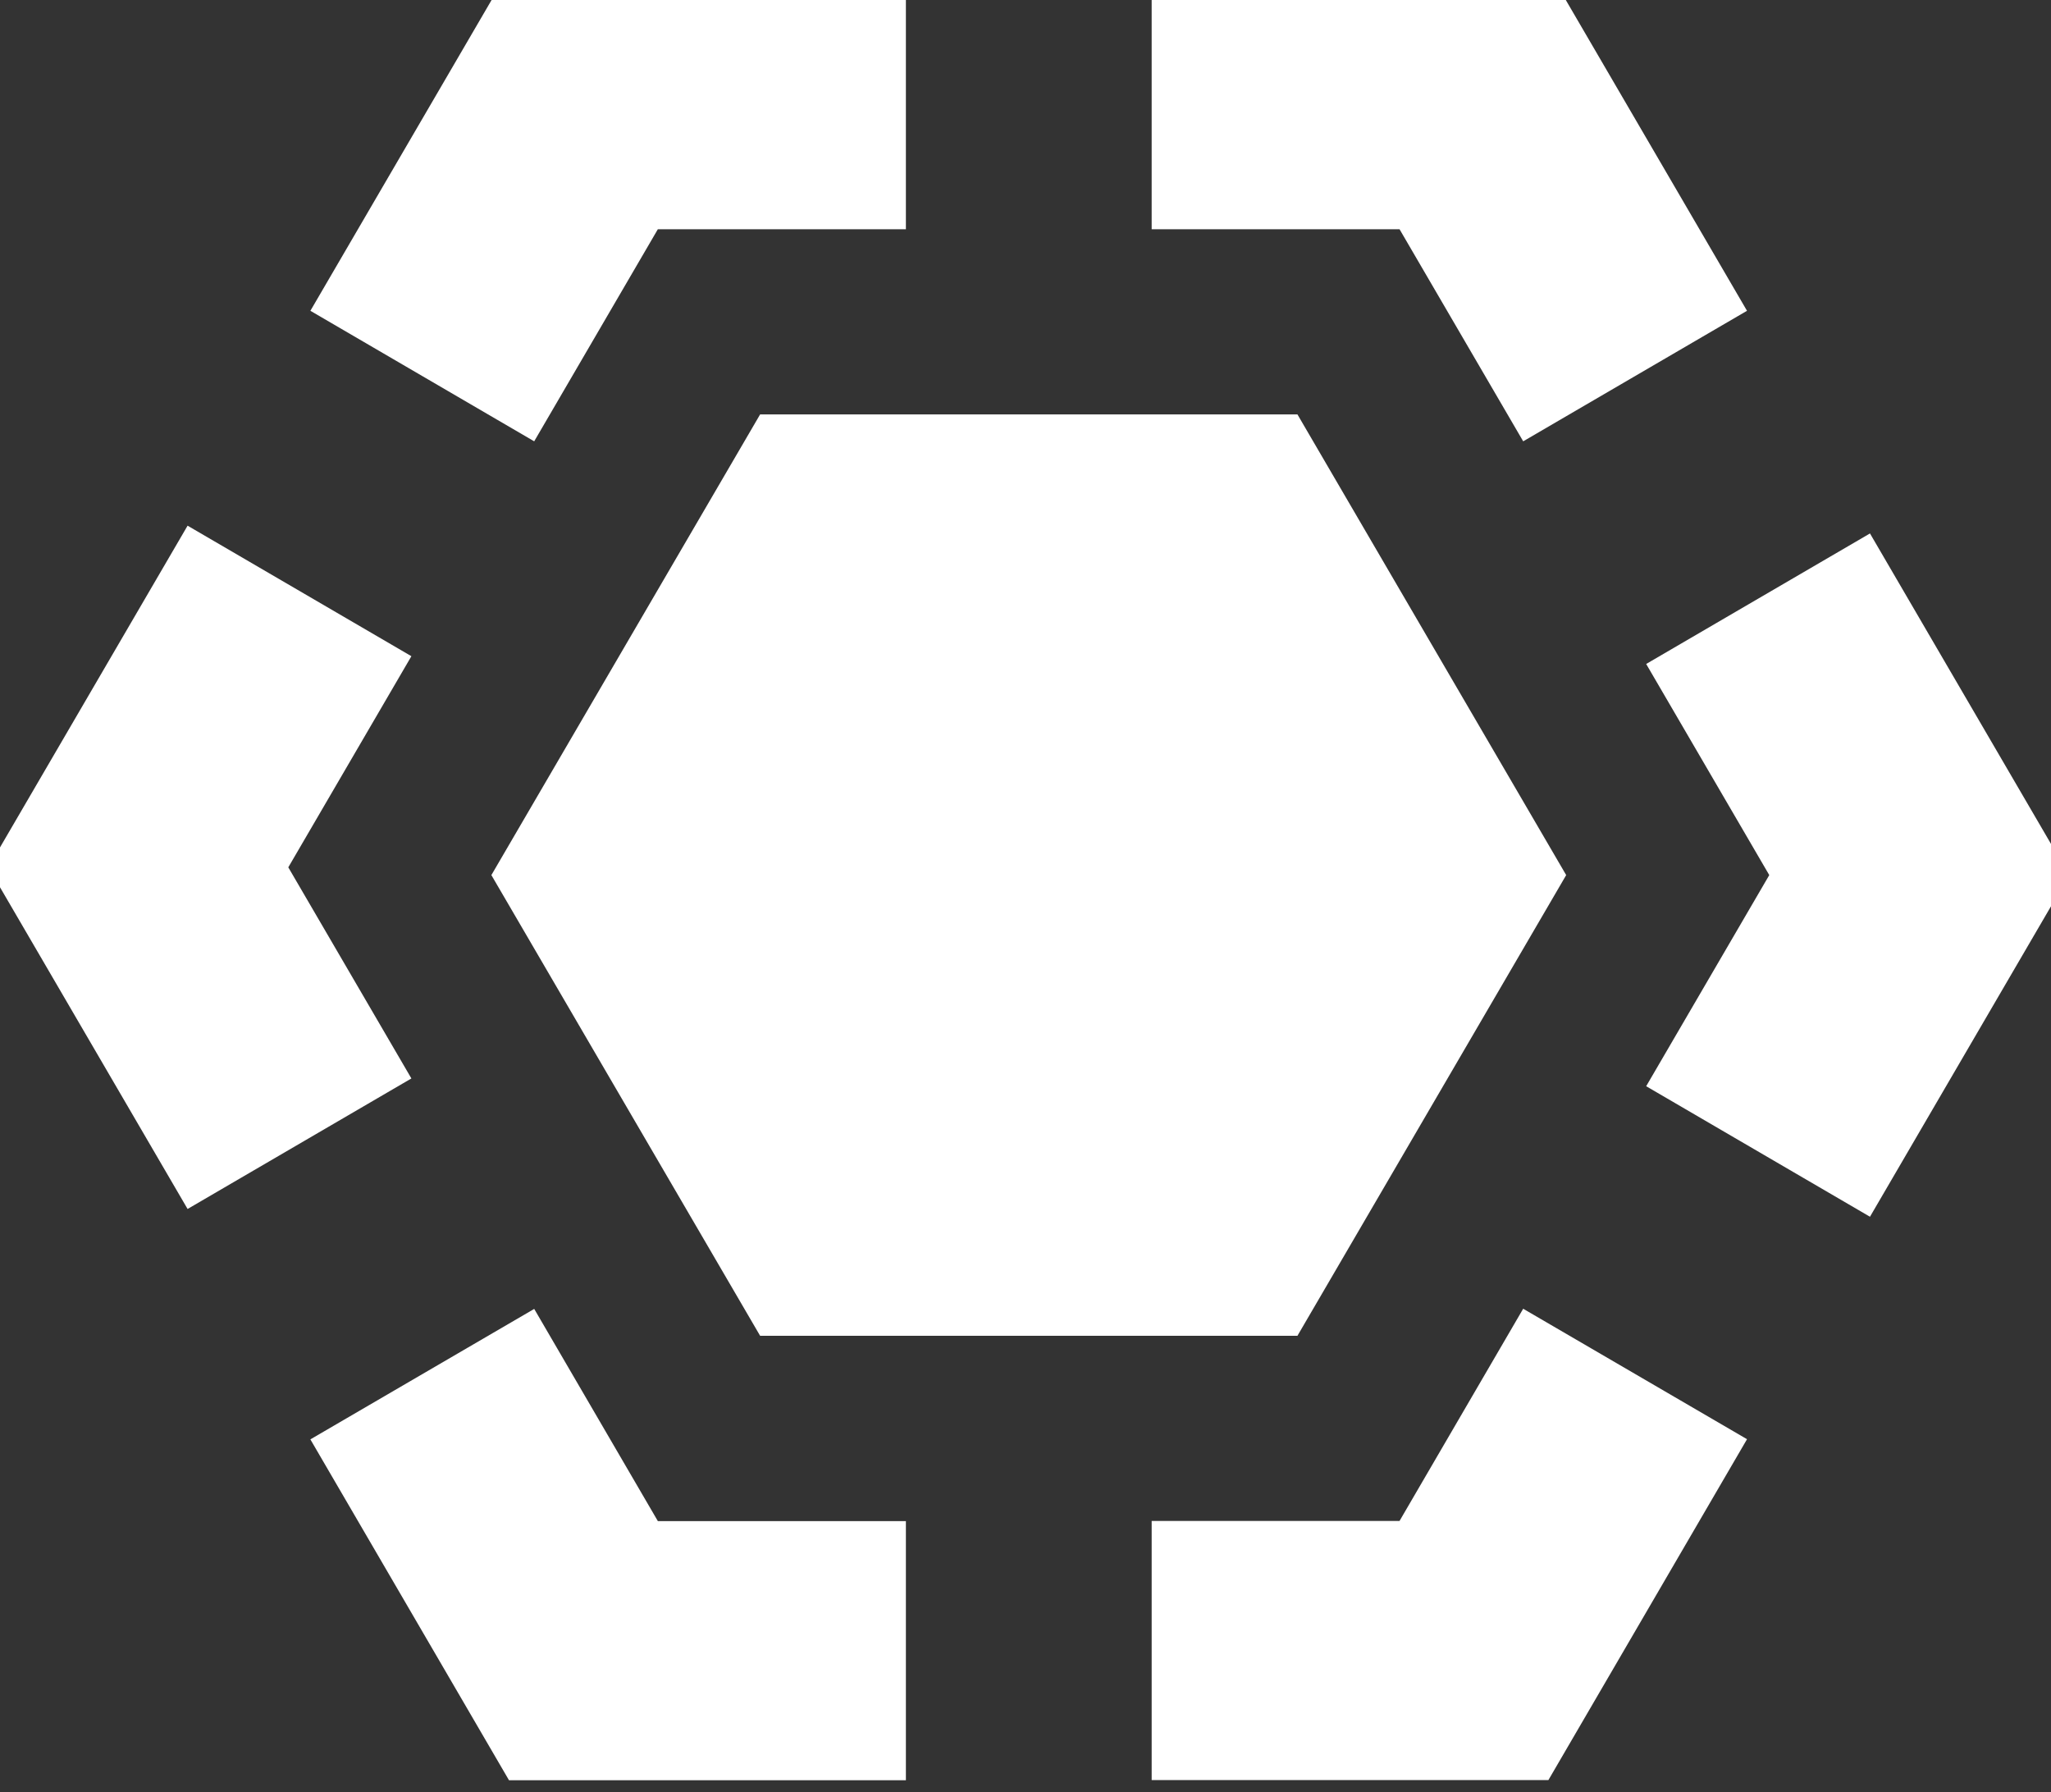<?xml version="1.0" encoding="utf-8"?>
<!-- Generator: Adobe Illustrator 15.1.0, SVG Export Plug-In . SVG Version: 6.00 Build 0)  -->
<!DOCTYPE svg PUBLIC "-//W3C//DTD SVG 1.1//EN" "http://www.w3.org/Graphics/SVG/1.1/DTD/svg11.dtd">
<svg version="1.1" id="Layer_1" xmlns="http://www.w3.org/2000/svg" xmlns:xlink="http://www.w3.org/1999/xlink" x="0px" y="0px"
	 width="11.875px" height="10.375px" viewBox="0 0 11.875 10.375" enable-background="new 0 0 11.875 10.375" xml:space="preserve">
<rect x="0" y="0" width="11.875" height="10.375" fill="#333333" stroke="none"/>
<g id="Group_650" transform="translate(-2463 -1661)">
	<g id="Group_570" transform="translate(397.63 886)">
		<g id="Group_569" transform="translate(23.37 387.399)">
			<path id="Path_631" fill="none" stroke="#FFFFFF" stroke-width="1.5" stroke-miterlimit="10" d="M2051.467,389.778l-0.933-1.6
				h-1.866"/>
			<path id="Path_632" fill="none" stroke="#FFFFFF" stroke-width="1.5" stroke-miterlimit="10" d="M2047.245,388.178h-1.867
				l-0.933,1.6"/>
			<path id="Path_633" fill="none" stroke="#FFFFFF" stroke-width="1.5" stroke-miterlimit="10" d="M2043.734,391.022l-0.933,1.6
				l0.933,1.6"/>
			<path id="Path_634" fill="none" stroke="#FFFFFF" stroke-width="1.5" stroke-miterlimit="10" d="M2044.445,395.556l0.933,1.601
				h1.867"/>
			<path id="Path_635" fill="none" stroke="#FFFFFF" stroke-width="1.5" stroke-miterlimit="10" d="M2048.668,397.156h1.866
				l0.933-1.601"/>
			<path id="Path_636" fill="none" stroke="#FFFFFF" stroke-width="1.5" stroke-miterlimit="10" d="M2052.179,394.267l0.933-1.6
				l-0.933-1.6"/>
			<path id="Path_637" fill="#FFFFFF" d="M2049.512,390h-3.111l-1.556,2.667l1.556,2.667h3.111l1.556-2.667L2049.512,390z"/>
		</g>
	</g>
</g>
</svg>
